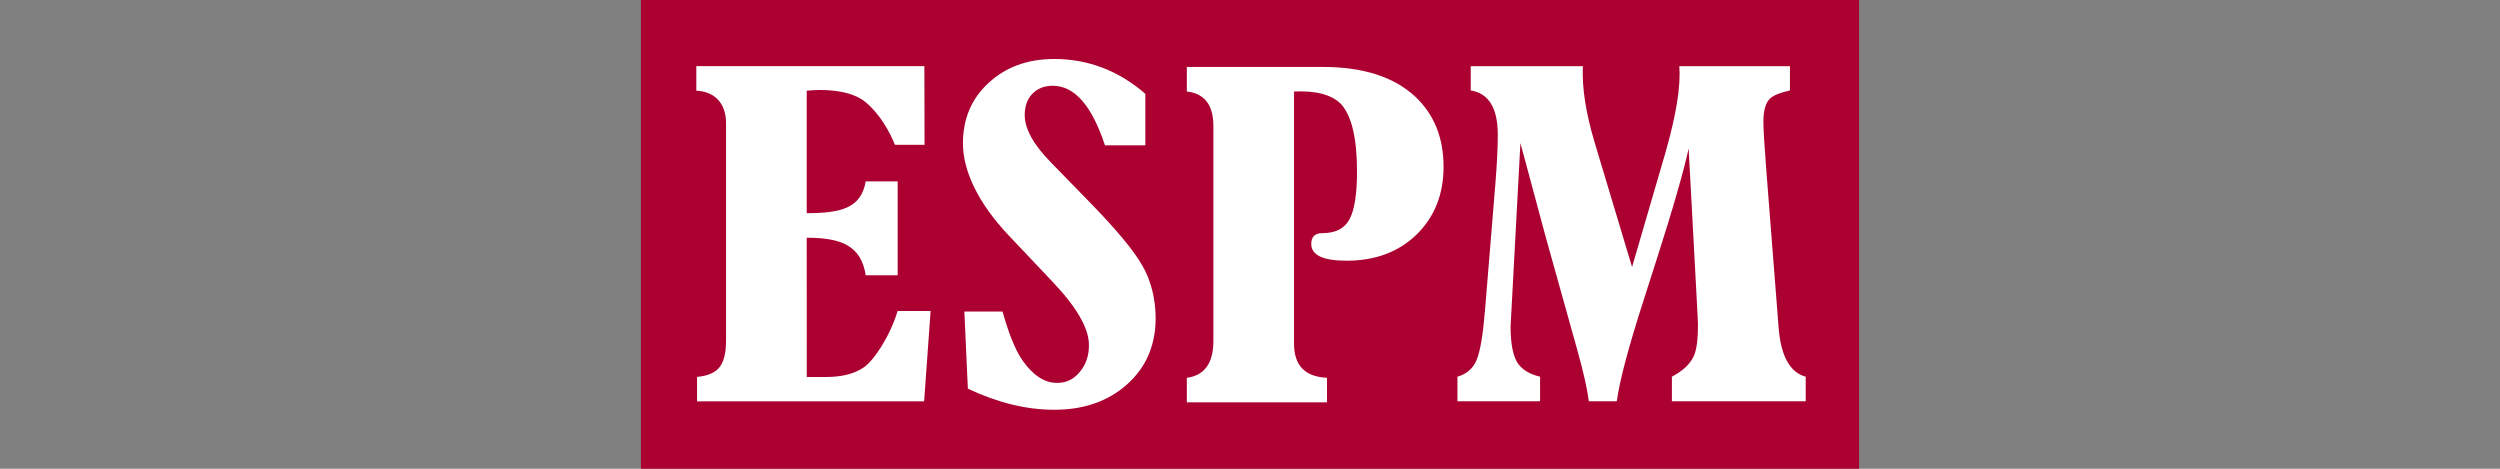 <svg xmlns="http://www.w3.org/2000/svg" xmlns:xlink="http://www.w3.org/1999/xlink" xmlns:serif="http://www.serif.com/" width="100%" height="100%" viewBox="0 0 320 60" xml:space="preserve" style="fill-rule:evenodd;clip-rule:evenodd;stroke-linejoin:round;stroke-miterlimit:2;"><rect x="0" y="0" width="320" height="60" fill="#808080" stroke="none"/><rect id="ESPM" x="0" y="0" width="320" height="60" style="fill:none;"></rect><g><rect x="82.038" y="0" width="155.924" height="60" style="fill:#ab0030;"></rect><path d="M103.268,48.258l2.391,0c2.058,0 3.673,-0.397 4.846,-1.194c1.217,-0.755 3.378,-3.89 4.39,-7.257l4.222,0l-0.829,11.565l-29.066,0.003l-0,-3.134c1.385,-0.127 2.352,-0.544 2.896,-1.262c0.544,-0.712 0.818,-1.844 0.818,-3.396l-0,-27.817c-0,-2.673 -1.606,-4.078 -3.805,-4.152l-0.003,-3.146l29.193,-0l0.02,10.071l-3.799,-0.006c0,0 -1.17,-3.264 -3.696,-5.416c-2.523,-2.156 -7.587,-1.503 -7.587,-1.503l0,15.67c4.446,-0 6.966,-0.668 7.552,-4.067l4.09,0l-0,12.018l-4.09,-0c-0.586,-3.776 -3.106,-4.805 -7.552,-4.805l0.009,17.828Z" style="fill:#fff;fill-rule:nonzero;"></path><path d="M146.604,18.601l-0,-6.592c-3.432,-2.973 -7.322,-4.458 -11.674,-4.458c-3.39,-0 -6.192,1.026 -8.409,3.076c-2.176,2.008 -3.264,4.581 -3.264,7.718c-0,3.558 1.967,7.695 5.901,11.836l5.584,5.901c3.096,3.261 4.643,5.96 4.643,8.095c0,1.379 -0.397,2.532 -1.194,3.452c-0.75,0.921 -1.714,1.382 -2.884,1.382c-1.591,0 -3.055,-0.944 -4.393,-2.826c-1.065,-1.496 -1.947,-4.019 -2.588,-6.307l-4.887,0l0.447,9.871c3.808,1.8 7.489,2.7 11.044,2.7c3.808,-0 6.925,-1.088 9.351,-3.264c2.426,-2.176 3.64,-4.999 3.64,-8.472c0,-2.343 -0.564,-4.778 -1.694,-6.704c-1.087,-1.926 -3.328,-4.622 -6.716,-8.095l-4.957,-5.087c-2.258,-2.299 -3.39,-4.328 -3.39,-6.087c-0,-1.129 0.314,-2.029 0.943,-2.696c0.668,-0.712 1.547,-1.068 2.635,-1.068c2.779,0 4.999,2.494 6.693,7.628l5.169,-0.003Z" style="fill:#fff;fill-rule:nonzero;"></path><path d="M181.189,12.406c-2.729,-2.561 -6.693,-3.84 -11.9,-3.84l-17.375,-0l-0,3.146c2.264,0.25 3.399,1.723 3.399,4.408l-0,27.513c-0,2.853 -1.135,4.429 -3.399,4.723l-0,3.146l17.942,0l0,-3.146c-2.811,-0.127 -4.219,-1.573 -4.219,-4.343l-0,-32.301c2.855,-0.127 4.869,0.42 6.042,1.638c1.347,1.511 2.018,4.387 2.018,8.627c-0,2.935 -0.336,4.993 -1.006,6.169c-0.632,1.132 -1.785,1.7 -3.464,1.7c-0.923,-0 -1.385,0.461 -1.385,1.385c0,1.426 1.512,2.14 4.531,2.14c3.652,0 6.634,-1.114 8.942,-3.34c2.309,-2.264 3.461,-5.161 3.461,-8.683c0,-3.696 -1.196,-6.675 -3.587,-8.942" style="fill:#fff;"></path><path d="M227.667,41.984l-1.576,-20.148c-0.25,-3.231 -0.377,-5.307 -0.377,-6.234c0,-1.426 0.274,-2.411 0.818,-2.958c0.42,-0.42 1.282,-0.776 2.581,-1.07l0,-3.099l-14.167,-0c0.212,2.517 -0.376,6.163 -1.761,11.032l-4.281,14.67l-4.785,-15.928c-1.132,-3.779 -1.637,-7.004 -1.511,-9.774l-14.352,-0l-0,3.099c2.308,0.376 3.461,2.267 3.461,5.666c-0,1.682 -0.106,3.799 -0.315,6.36l-1.323,16.117c-0.25,3.105 -0.606,5.225 -1.071,6.357c-0.458,1.091 -1.279,1.806 -2.455,2.144l0,3.146l10.577,0l0,-3.146c-1.426,-0.338 -2.411,-0.968 -2.958,-1.888c-0.544,-0.967 -0.818,-2.479 -0.818,-4.537l1.259,-23.482l3.273,12.152l4.031,14.417c0.797,2.853 1.279,5.017 1.447,6.484l3.587,0c0.338,-2.561 1.47,-6.842 3.402,-12.844l1.573,-4.91c2.309,-7.178 3.673,-12.047 4.22,-14.606l1.067,19.893c0.086,1.555 0.127,2.455 0.127,2.708c-0,1.805 -0.168,3.108 -0.503,3.905c-0.462,1.049 -1.406,1.949 -2.835,2.708l0,3.146l17.129,0l-0,-3.146c-2.018,-0.547 -3.17,-2.626 -3.464,-6.234" style="fill:#fff;"></path></g></svg>